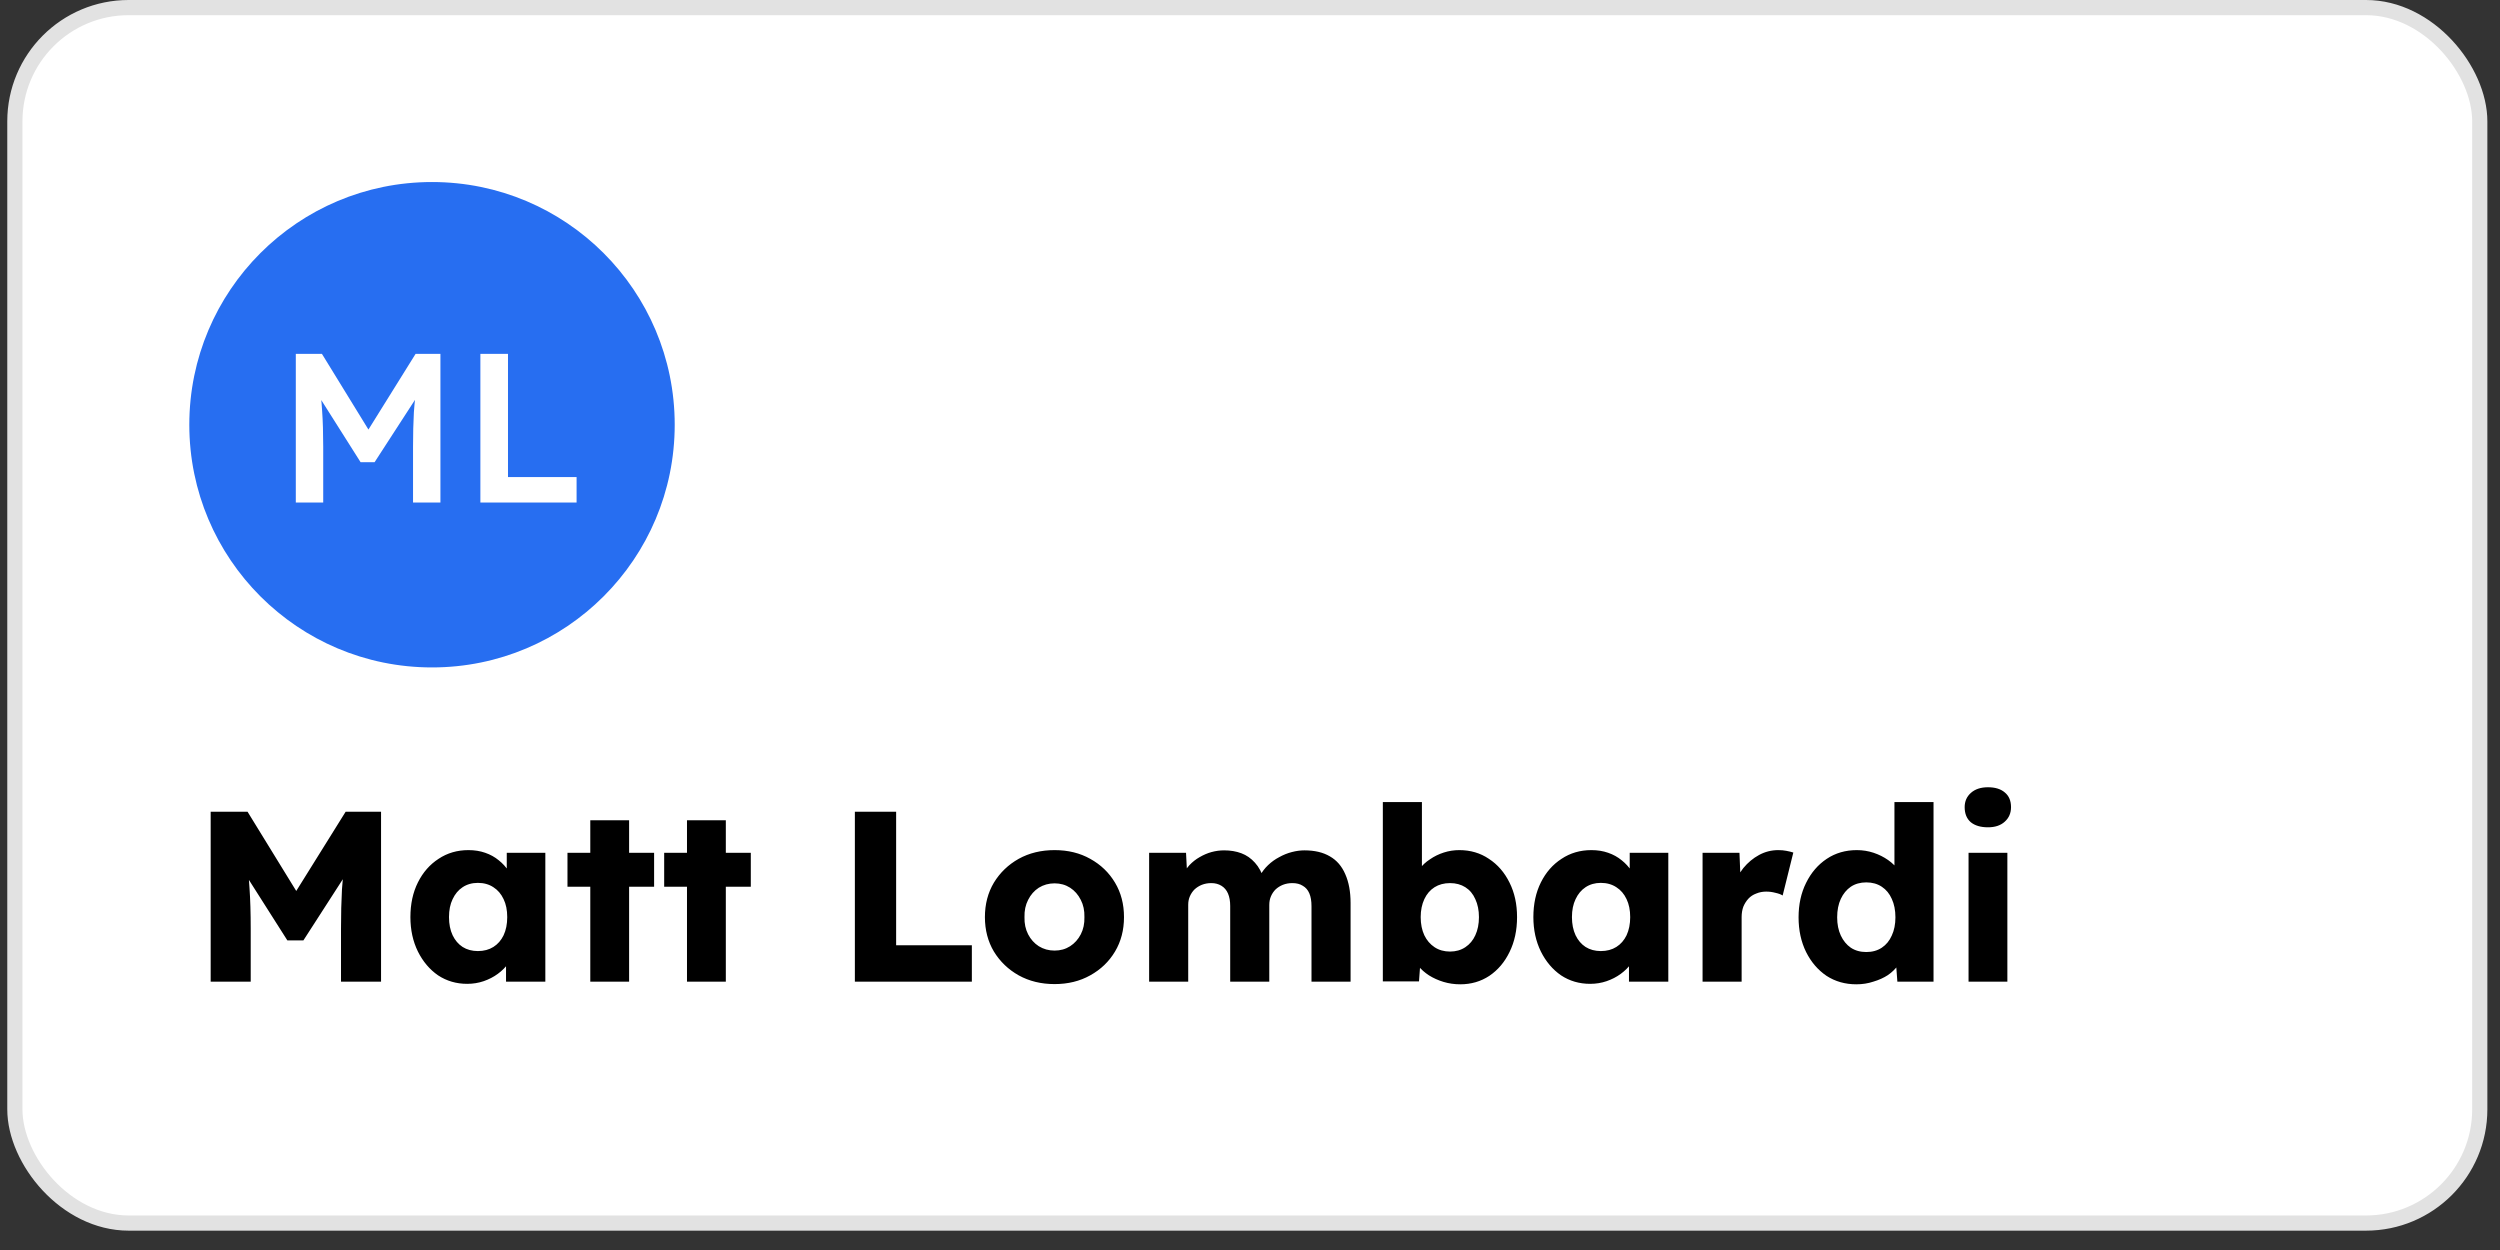 <svg width="112" height="56" viewBox="0 0 112 56" fill="none" xmlns="http://www.w3.org/2000/svg">
<rect x="0" y="0" width="112" height="56" fill="#333333" stroke="none"/>
<rect x="0.666" y="0.34" width="110.428" height="54.453" rx="5.097" fill="white"/>
<rect x="0.666" y="0.34" width="110.428" height="54.453" rx="5.097" stroke="#E2E2E2" stroke-width="0.68"/>
<g clip-path="url(#clip0_23227_390865)">
<g clip-path="url(#clip1_23227_390865)">
<circle cx="19.354" cy="19.028" r="10.873" fill="#276EF1"/>
<path d="M13.252 22.514V15.854H14.423L16.849 19.802L16.164 19.793L18.618 15.854H19.731V22.514H18.504V20.012C18.504 19.441 18.517 18.927 18.542 18.47C18.574 18.014 18.625 17.56 18.694 17.11L18.847 17.519L16.782 20.706H16.154L14.156 17.548L14.29 17.11C14.359 17.535 14.407 17.973 14.432 18.423C14.464 18.867 14.48 19.396 14.48 20.012V22.514H13.252ZM21.521 22.514V15.854H22.758V21.372H25.831V22.514H21.521Z" fill="white"/>
</g>
</g>
<path d="M9.438 43.978V36.367H11.091L13.864 40.879L12.678 40.868L15.484 36.367H17.071V43.978H15.277V41.608C15.277 40.955 15.291 40.368 15.32 39.846C15.357 39.324 15.415 38.806 15.495 38.291L15.701 38.857L13.592 42.13H12.874L10.808 38.879L11.015 38.291C11.095 38.777 11.149 39.277 11.178 39.792C11.214 40.299 11.232 40.904 11.232 41.608V43.978H9.438ZM20.93 44.076C20.445 44.076 20.01 43.949 19.625 43.695C19.248 43.434 18.948 43.079 18.723 42.63C18.498 42.173 18.386 41.658 18.386 41.086C18.386 40.499 18.498 39.98 18.723 39.531C18.948 39.081 19.256 38.73 19.647 38.476C20.039 38.215 20.484 38.085 20.985 38.085C21.26 38.085 21.51 38.125 21.735 38.204C21.967 38.284 22.17 38.397 22.344 38.541C22.518 38.679 22.666 38.842 22.79 39.031C22.913 39.212 23.003 39.408 23.061 39.618L22.703 39.574V38.204H24.431V43.978H22.67V42.586L23.061 42.575C23.003 42.778 22.909 42.97 22.779 43.152C22.648 43.333 22.489 43.492 22.3 43.63C22.112 43.768 21.901 43.876 21.67 43.956C21.438 44.036 21.191 44.076 20.93 44.076ZM21.409 42.608C21.677 42.608 21.909 42.546 22.105 42.423C22.3 42.3 22.452 42.126 22.561 41.901C22.67 41.669 22.724 41.397 22.724 41.086C22.724 40.774 22.67 40.506 22.561 40.281C22.452 40.049 22.3 39.872 22.105 39.748C21.909 39.618 21.677 39.553 21.409 39.553C21.148 39.553 20.919 39.618 20.724 39.748C20.535 39.872 20.387 40.049 20.278 40.281C20.169 40.506 20.115 40.774 20.115 41.086C20.115 41.397 20.169 41.669 20.278 41.901C20.387 42.126 20.535 42.3 20.724 42.423C20.919 42.546 21.148 42.608 21.409 42.608ZM26.445 43.978V36.747H28.184V43.978H26.445ZM25.423 39.727V38.204H29.304V39.727H25.423ZM30.777 43.978V36.747H32.517V43.978H30.777ZM29.755 39.727V38.204H33.636V39.727H29.755ZM38.298 43.978V36.367H40.147V42.347H43.539V43.978H38.298ZM47.245 44.087C46.643 44.087 46.107 43.956 45.636 43.695C45.172 43.434 44.802 43.079 44.527 42.63C44.259 42.18 44.124 41.666 44.124 41.086C44.124 40.506 44.259 39.991 44.527 39.542C44.802 39.092 45.172 38.737 45.636 38.476C46.107 38.215 46.643 38.085 47.245 38.085C47.847 38.085 48.379 38.215 48.843 38.476C49.315 38.737 49.684 39.092 49.952 39.542C50.221 39.991 50.355 40.506 50.355 41.086C50.355 41.666 50.221 42.18 49.952 42.63C49.684 43.079 49.315 43.434 48.843 43.695C48.379 43.956 47.847 44.087 47.245 44.087ZM47.245 42.586C47.506 42.586 47.738 42.521 47.941 42.391C48.144 42.26 48.303 42.082 48.419 41.858C48.535 41.633 48.59 41.376 48.582 41.086C48.59 40.796 48.535 40.538 48.419 40.314C48.303 40.082 48.144 39.901 47.941 39.77C47.738 39.64 47.506 39.574 47.245 39.574C46.984 39.574 46.748 39.64 46.538 39.77C46.335 39.901 46.176 40.082 46.06 40.314C45.944 40.538 45.889 40.796 45.897 41.086C45.889 41.376 45.944 41.633 46.06 41.858C46.176 42.082 46.335 42.26 46.538 42.391C46.748 42.521 46.984 42.586 47.245 42.586ZM51.481 43.978V38.204H53.134L53.188 39.248L52.96 39.259C53.047 39.071 53.156 38.904 53.286 38.759C53.424 38.614 53.576 38.494 53.743 38.4C53.917 38.299 54.094 38.222 54.276 38.172C54.464 38.121 54.653 38.096 54.841 38.096C55.124 38.096 55.381 38.139 55.613 38.226C55.845 38.313 56.048 38.454 56.222 38.65C56.396 38.839 56.534 39.096 56.635 39.422L56.363 39.4L56.45 39.226C56.545 39.053 56.664 38.897 56.809 38.759C56.961 38.614 57.128 38.494 57.309 38.4C57.49 38.299 57.679 38.222 57.875 38.172C58.07 38.121 58.259 38.096 58.44 38.096C58.897 38.096 59.277 38.186 59.582 38.367C59.886 38.541 60.114 38.806 60.267 39.161C60.426 39.516 60.506 39.948 60.506 40.455V43.978H58.755V40.596C58.755 40.364 58.723 40.172 58.657 40.02C58.592 39.868 58.494 39.756 58.364 39.683C58.241 39.603 58.085 39.563 57.896 39.563C57.744 39.563 57.603 39.589 57.472 39.64C57.349 39.69 57.24 39.759 57.146 39.846C57.059 39.933 56.99 40.035 56.94 40.151C56.889 40.267 56.864 40.397 56.864 40.542V43.978H55.113V40.586C55.113 40.368 55.08 40.183 55.015 40.031C54.95 39.879 54.852 39.763 54.721 39.683C54.591 39.603 54.439 39.563 54.265 39.563C54.113 39.563 53.971 39.589 53.841 39.64C53.718 39.69 53.609 39.759 53.515 39.846C53.428 39.933 53.359 40.035 53.308 40.151C53.257 40.267 53.232 40.394 53.232 40.531V43.978H51.481ZM65.42 44.097C65.159 44.097 64.909 44.061 64.669 43.989C64.43 43.916 64.213 43.818 64.017 43.695C63.828 43.572 63.669 43.431 63.539 43.271C63.415 43.104 63.332 42.934 63.288 42.76L63.669 42.63L63.571 43.967H61.951V35.932H63.702V39.585L63.343 39.455C63.386 39.266 63.47 39.092 63.593 38.933C63.716 38.766 63.872 38.621 64.061 38.498C64.249 38.367 64.456 38.266 64.68 38.194C64.905 38.121 65.137 38.085 65.376 38.085C65.876 38.085 66.318 38.215 66.703 38.476C67.094 38.73 67.402 39.085 67.627 39.542C67.852 39.991 67.964 40.506 67.964 41.086C67.964 41.673 67.852 42.195 67.627 42.651C67.409 43.101 67.109 43.456 66.724 43.717C66.34 43.971 65.905 44.097 65.42 44.097ZM64.963 42.63C65.224 42.63 65.452 42.564 65.648 42.434C65.844 42.303 65.992 42.126 66.094 41.901C66.202 41.669 66.257 41.397 66.257 41.086C66.257 40.781 66.202 40.513 66.094 40.281C65.992 40.049 65.844 39.872 65.648 39.748C65.452 39.625 65.224 39.563 64.963 39.563C64.695 39.563 64.463 39.625 64.267 39.748C64.071 39.872 63.919 40.049 63.81 40.281C63.702 40.513 63.647 40.781 63.647 41.086C63.647 41.397 63.702 41.669 63.81 41.901C63.919 42.126 64.071 42.303 64.267 42.434C64.463 42.564 64.695 42.63 64.963 42.63ZM71.239 44.076C70.753 44.076 70.318 43.949 69.934 43.695C69.557 43.434 69.256 43.079 69.032 42.63C68.807 42.173 68.695 41.658 68.695 41.086C68.695 40.499 68.807 39.98 69.032 39.531C69.256 39.081 69.564 38.73 69.956 38.476C70.347 38.215 70.793 38.085 71.293 38.085C71.569 38.085 71.819 38.125 72.043 38.204C72.275 38.284 72.478 38.397 72.652 38.541C72.826 38.679 72.975 38.842 73.098 39.031C73.221 39.212 73.312 39.408 73.37 39.618L73.011 39.574V38.204H74.74V43.978H72.978V42.586L73.37 42.575C73.312 42.778 73.218 42.97 73.087 43.152C72.957 43.333 72.797 43.492 72.609 43.63C72.42 43.768 72.21 43.876 71.978 43.956C71.746 44.036 71.5 44.076 71.239 44.076ZM71.717 42.608C71.985 42.608 72.217 42.546 72.413 42.423C72.609 42.3 72.761 42.126 72.87 41.901C72.978 41.669 73.033 41.397 73.033 41.086C73.033 40.774 72.978 40.506 72.87 40.281C72.761 40.049 72.609 39.872 72.413 39.748C72.217 39.618 71.985 39.553 71.717 39.553C71.456 39.553 71.228 39.618 71.032 39.748C70.844 39.872 70.695 40.049 70.586 40.281C70.478 40.506 70.423 40.774 70.423 41.086C70.423 41.397 70.478 41.669 70.586 41.901C70.695 42.126 70.844 42.3 71.032 42.423C71.228 42.546 71.456 42.608 71.717 42.608ZM76.275 43.978V38.204H77.928L78.004 40.085L77.677 39.727C77.764 39.415 77.906 39.136 78.102 38.889C78.305 38.643 78.54 38.447 78.808 38.302C79.076 38.157 79.363 38.085 79.667 38.085C79.798 38.085 79.917 38.096 80.026 38.117C80.142 38.139 80.247 38.164 80.341 38.194L79.863 40.118C79.783 40.067 79.674 40.027 79.537 39.998C79.406 39.962 79.269 39.944 79.124 39.944C78.964 39.944 78.816 39.973 78.678 40.031C78.54 40.082 78.424 40.158 78.33 40.259C78.236 40.361 78.16 40.48 78.102 40.618C78.051 40.756 78.025 40.912 78.025 41.086V43.978H76.275ZM83.164 44.097C82.664 44.097 82.218 43.971 81.827 43.717C81.443 43.456 81.138 43.101 80.913 42.651C80.689 42.195 80.576 41.676 80.576 41.097C80.576 40.517 80.689 40.002 80.913 39.553C81.138 39.096 81.446 38.737 81.838 38.476C82.229 38.215 82.679 38.085 83.186 38.085C83.447 38.085 83.697 38.125 83.936 38.204C84.175 38.284 84.393 38.393 84.589 38.531C84.784 38.668 84.944 38.828 85.067 39.009C85.19 39.183 85.263 39.364 85.284 39.553L84.871 39.651V35.932H86.622V43.978H85.002L84.904 42.662L85.252 42.717C85.23 42.898 85.158 43.072 85.034 43.239C84.918 43.405 84.766 43.554 84.578 43.684C84.389 43.808 84.172 43.905 83.925 43.978C83.686 44.058 83.432 44.097 83.164 44.097ZM83.61 42.651C83.878 42.651 84.11 42.586 84.306 42.456C84.502 42.325 84.65 42.144 84.752 41.912C84.86 41.68 84.915 41.408 84.915 41.097C84.915 40.778 84.86 40.502 84.752 40.27C84.65 40.038 84.502 39.857 84.306 39.727C84.11 39.596 83.878 39.531 83.61 39.531C83.342 39.531 83.11 39.596 82.914 39.727C82.726 39.857 82.577 40.038 82.468 40.27C82.36 40.502 82.305 40.778 82.305 41.097C82.305 41.408 82.36 41.68 82.468 41.912C82.577 42.144 82.726 42.325 82.914 42.456C83.11 42.586 83.342 42.651 83.61 42.651ZM88.191 43.978V38.204H89.93V43.978H88.191ZM89.061 37.063C88.734 37.063 88.477 36.987 88.289 36.834C88.107 36.675 88.017 36.45 88.017 36.16C88.017 35.899 88.111 35.685 88.299 35.519C88.488 35.352 88.742 35.269 89.061 35.269C89.387 35.269 89.641 35.348 89.822 35.508C90.003 35.66 90.094 35.878 90.094 36.16C90.094 36.428 89.999 36.646 89.811 36.813C89.63 36.979 89.379 37.063 89.061 37.063Z" fill="black"/>
<defs>
<clipPath id="clip0_23227_390865">
<rect width="21.746" height="21.746" fill="white" transform="translate(8.481 8.155)"/>
</clipPath>
<clipPath id="clip1_23227_390865">
<rect width="21.746" height="21.746" fill="white" transform="translate(8.481 8.155)"/>
</clipPath>
</defs>
</svg>
